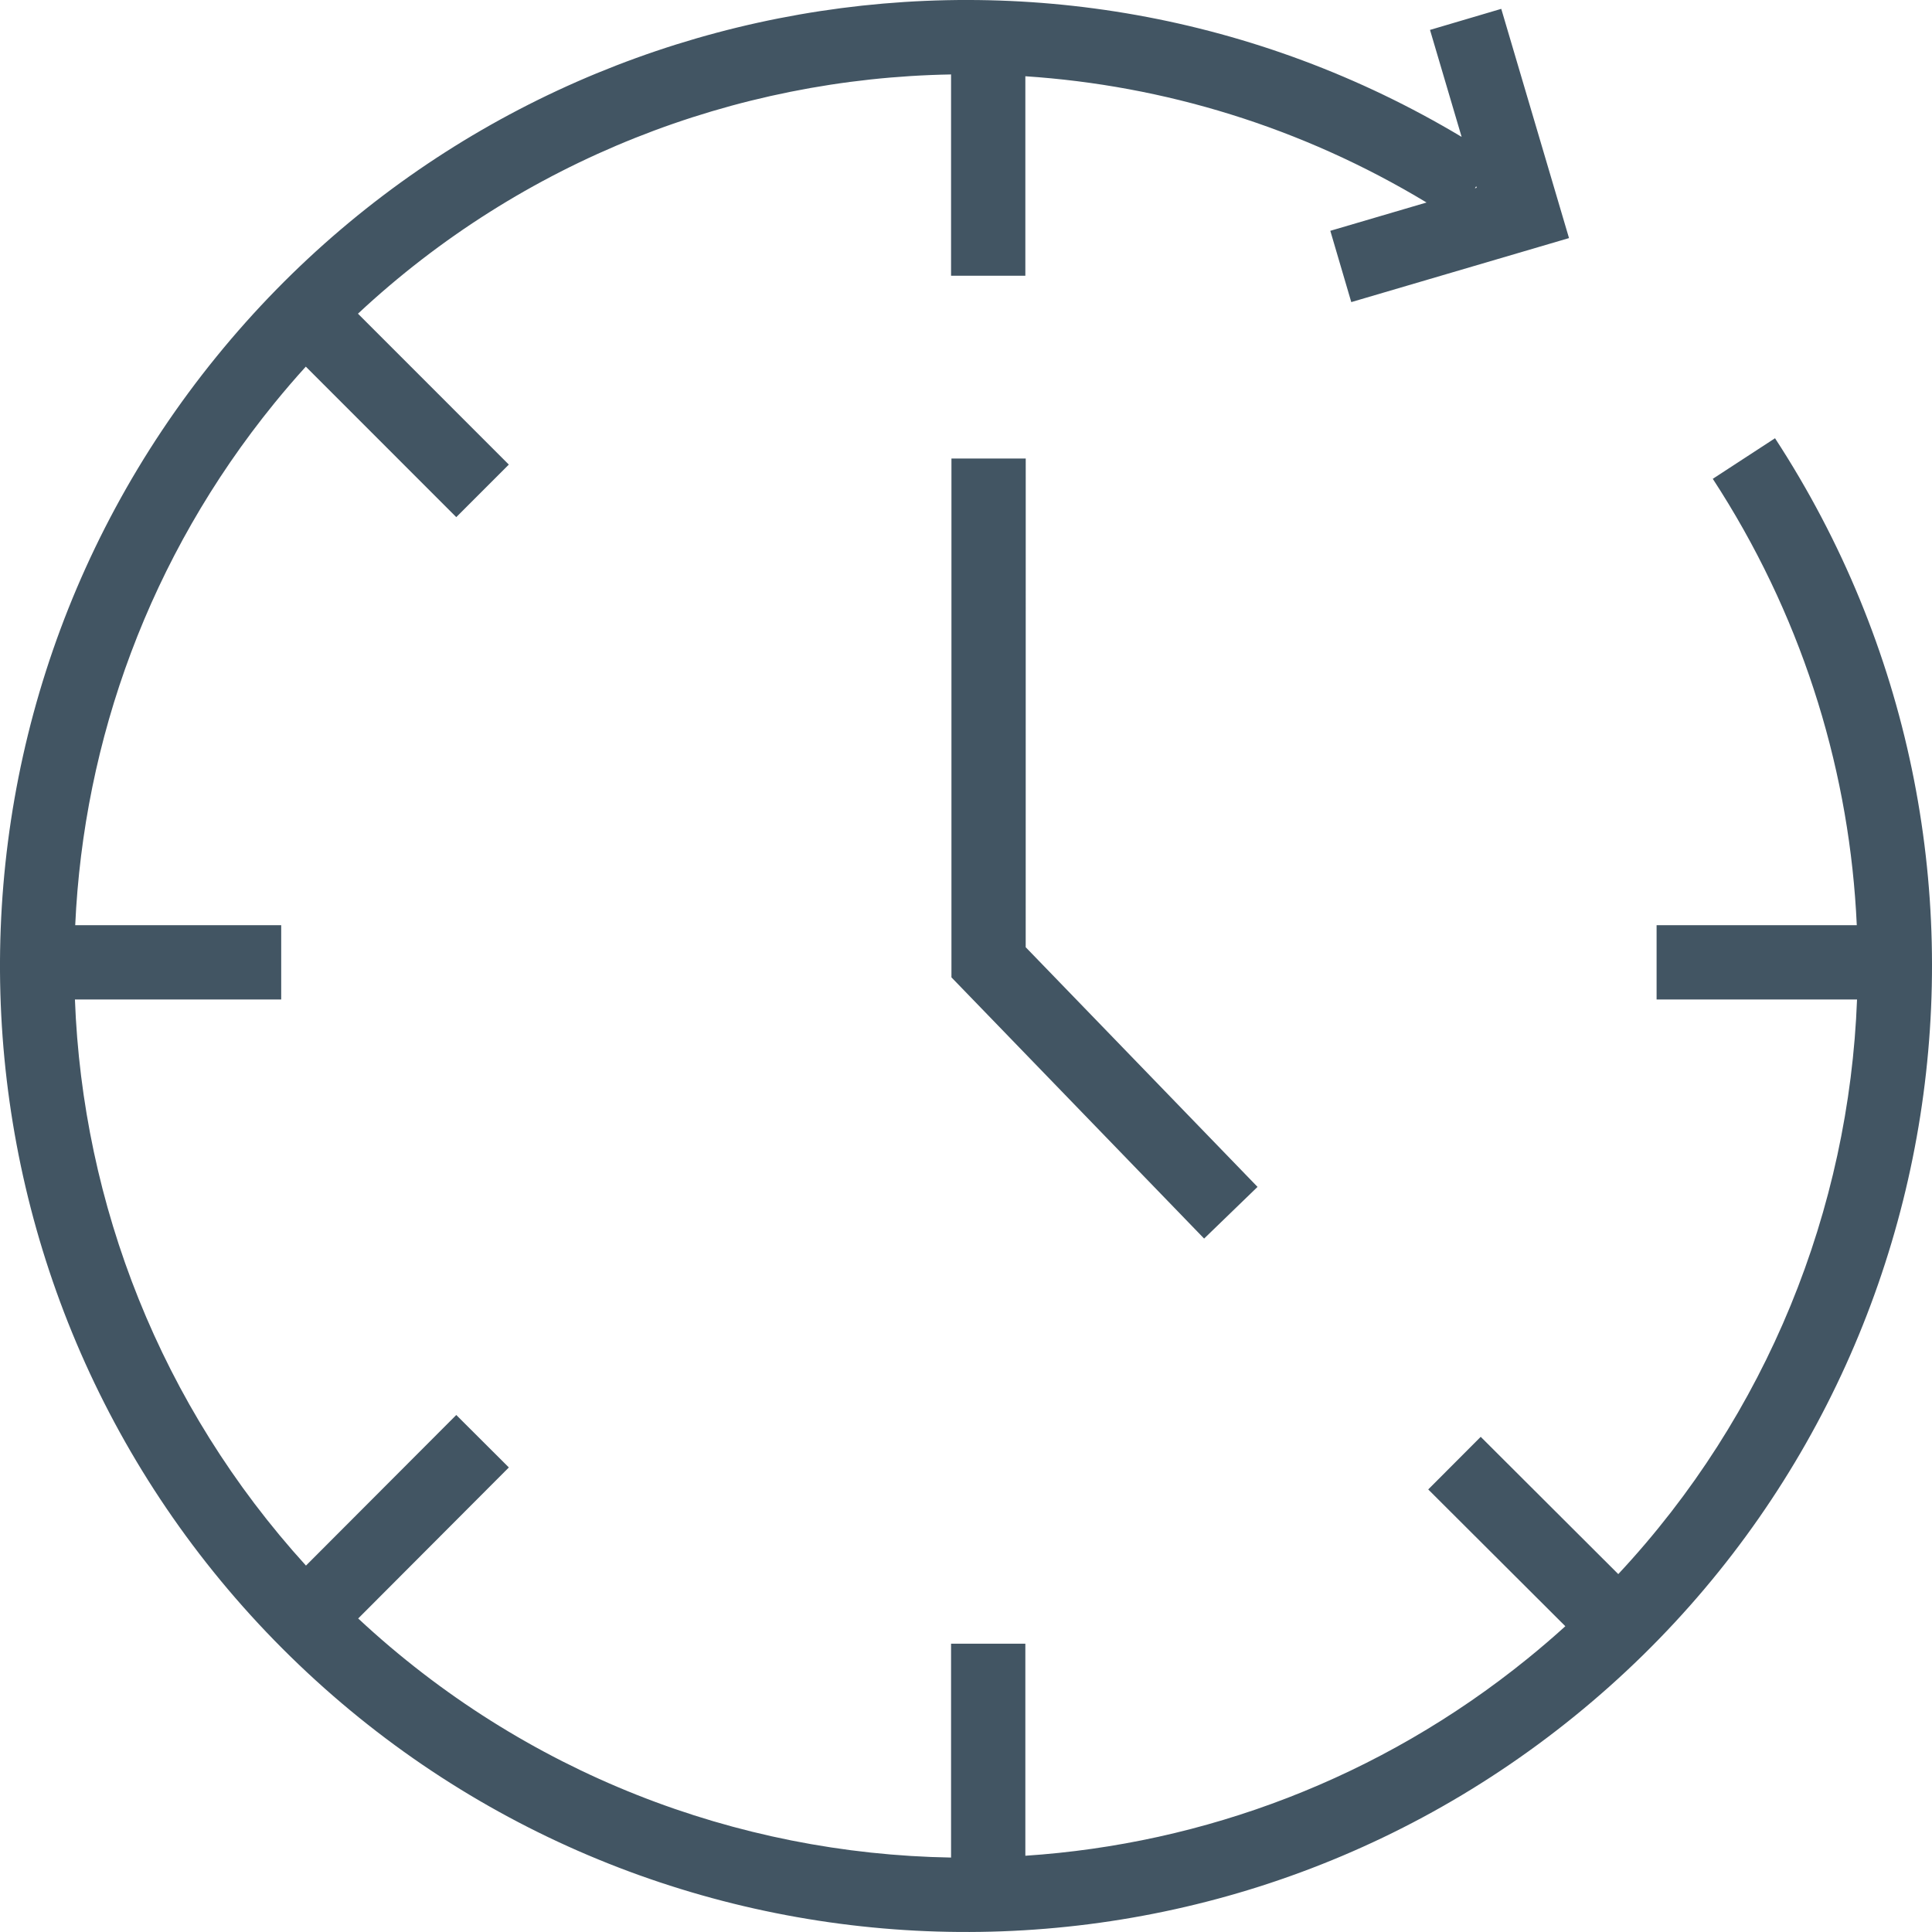 <svg width="60" height="60" viewBox="0 0 60 60" fill="none" xmlns="http://www.w3.org/2000/svg">
<path fill-rule="evenodd" clip-rule="evenodd" d="M45.392 4.251C32.659 -3.37 16.165 -0.535 6.725 11.073C-2.973 22.998 -2.089 40.323 8.772 51.199C19.633 62.074 36.957 62.982 48.895 53.301C60.833 43.62 63.523 26.483 55.125 13.61L53.192 14.87L53.441 15.259C56.07 19.438 57.454 24.082 57.664 28.732H51.447V31.04H57.672C57.424 37.554 54.886 43.928 50.257 48.885L45.985 44.622L44.355 46.256L48.613 50.504C48.234 50.848 47.843 51.183 47.441 51.509C42.843 55.238 37.379 57.265 31.843 57.632V51.047H29.536V57.688C22.883 57.576 16.287 55.077 11.124 50.263L15.803 45.573L14.17 43.944L9.502 48.621C4.978 43.647 2.566 37.387 2.327 31.04H8.733V28.732H2.336C2.597 22.988 4.642 17.292 8.515 12.529C8.834 12.137 9.161 11.756 9.497 11.386L14.17 16.06L15.802 14.428L11.117 9.742C16.22 4.977 22.824 2.428 29.536 2.312V8.563H31.843V2.368C36.139 2.652 40.413 3.94 44.303 6.289L41.314 7.168L41.965 9.382L48.727 7.394L46.623 0.275L44.41 0.929L45.392 4.251ZM45.845 5.784L45.804 5.847L45.859 5.831L45.845 5.784ZM31.854 29.417L31.855 14.24H29.548V30.353L37.395 38.465L39.054 36.86L31.854 29.417Z" fill="#425563"/>
</svg>
